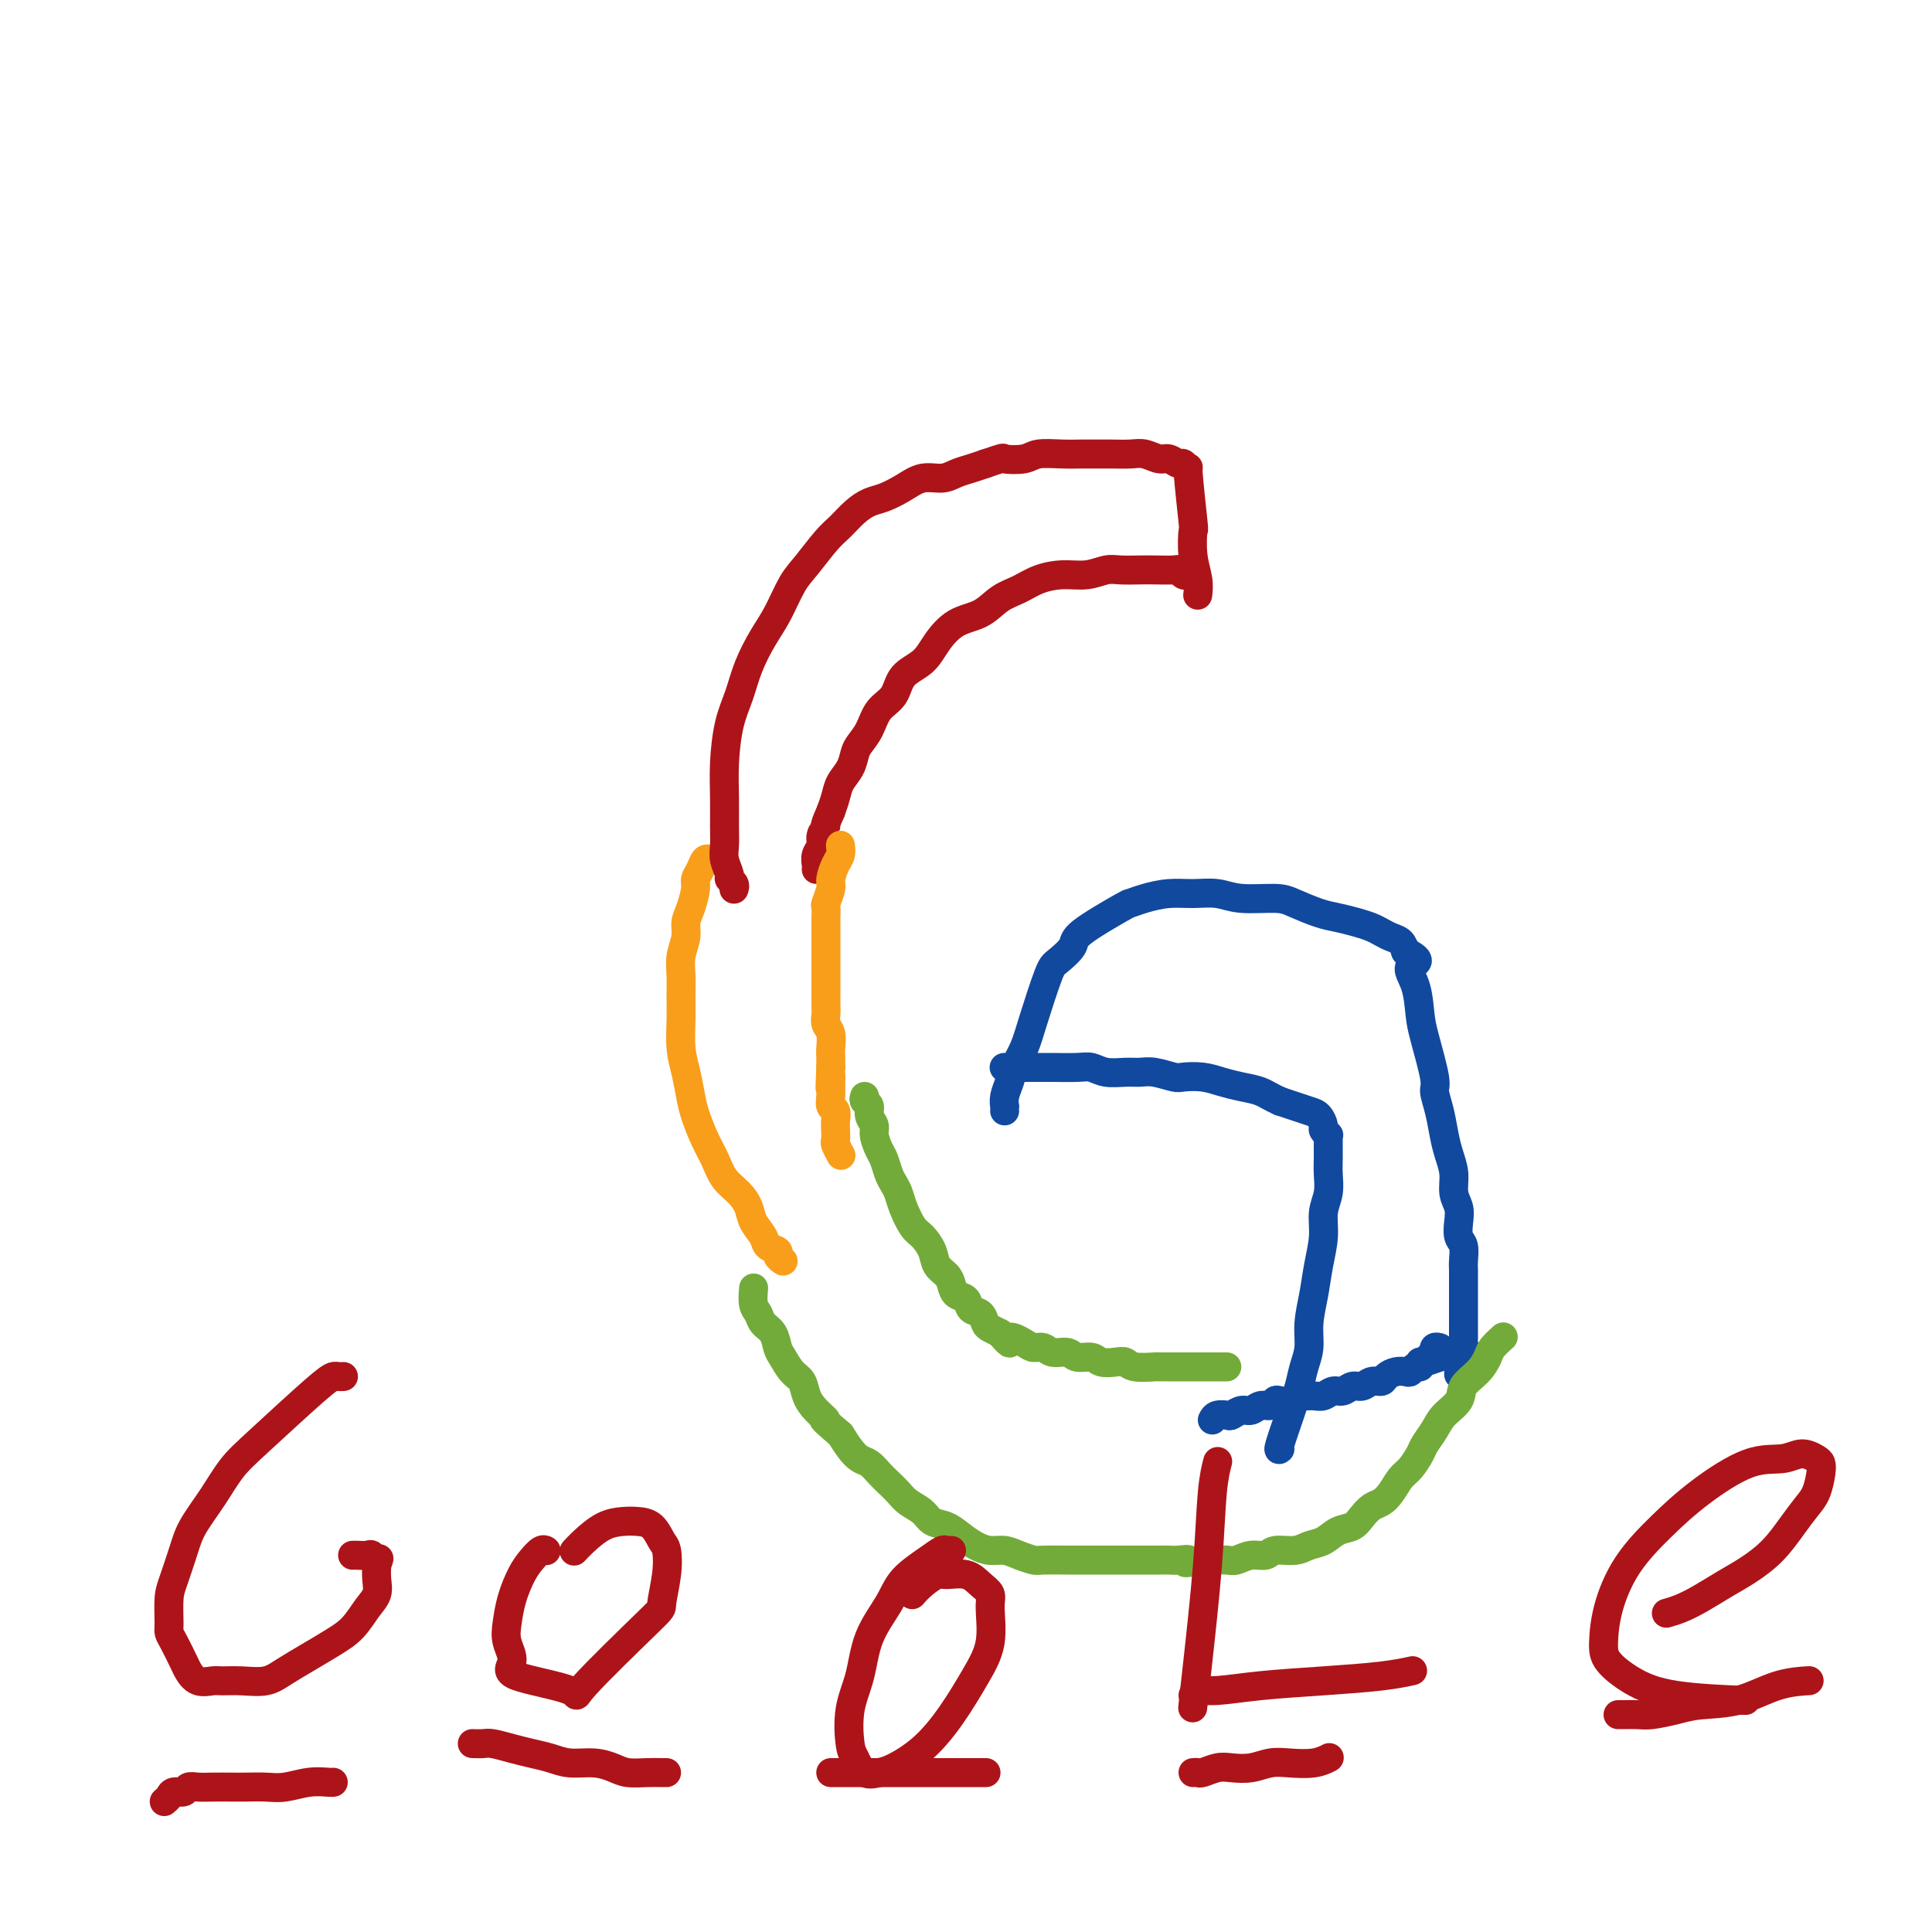 <svg viewBox='0 0 400 400' version='1.1' xmlns='http://www.w3.org/2000/svg' xmlns:xlink='http://www.w3.org/1999/xlink'><g fill='none' stroke='#AD1419' stroke-width='6' stroke-linecap='round' stroke-linejoin='round'><path d='M246,119c-0.312,0.113 -0.624,0.226 -1,0c-0.376,-0.226 -0.818,-0.792 -1,-1c-0.182,-0.208 -0.106,-0.057 -1,0c-0.894,0.057 -2.758,0.019 -4,0c-1.242,-0.019 -1.860,-0.020 -3,0c-1.140,0.020 -2.801,0.060 -4,0c-1.199,-0.060 -1.937,-0.220 -3,0c-1.063,0.220 -2.451,0.820 -4,1c-1.549,0.180 -3.259,-0.061 -5,0c-1.741,0.061 -3.511,0.423 -5,1c-1.489,0.577 -2.695,1.367 -4,2c-1.305,0.633 -2.707,1.107 -4,2c-1.293,0.893 -2.476,2.205 -4,3c-1.524,0.795 -3.390,1.073 -5,2c-1.610,0.927 -2.963,2.501 -4,4c-1.037,1.499 -1.758,2.922 -3,4c-1.242,1.078 -3.005,1.812 -4,3c-0.995,1.188 -1.222,2.831 -2,4c-0.778,1.169 -2.105,1.863 -3,3c-0.895,1.137 -1.357,2.716 -2,4c-0.643,1.284 -1.468,2.272 -2,3c-0.532,0.728 -0.772,1.195 -1,2c-0.228,0.805 -0.442,1.948 -1,3c-0.558,1.052 -1.458,2.014 -2,3c-0.542,0.986 -0.726,1.996 -1,3c-0.274,1.004 -0.637,2.002 -1,3'/><path d='M172,168c-1.708,3.833 -0.980,2.914 -1,3c-0.020,0.086 -0.790,1.175 -1,2c-0.210,0.825 0.140,1.384 0,2c-0.140,0.616 -0.769,1.289 -1,2c-0.231,0.711 -0.062,1.461 0,2c0.062,0.539 0.018,0.868 0,1c-0.018,0.132 -0.009,0.066 0,0'/></g>
<g fill='none' stroke='#F99E1B' stroke-width='6' stroke-linecap='round' stroke-linejoin='round'><path d='M174,175c0.081,0.700 0.161,1.400 0,2c-0.161,0.600 -0.565,1.101 -1,2c-0.435,0.899 -0.901,2.195 -1,3c-0.099,0.805 0.170,1.119 0,2c-0.170,0.881 -0.778,2.330 -1,3c-0.222,0.670 -0.060,0.560 0,1c0.060,0.440 0.016,1.431 0,2c-0.016,0.569 -0.004,0.715 0,1c0.004,0.285 0.001,0.710 0,1c-0.001,0.290 -0.000,0.444 0,1c0.000,0.556 0.000,1.514 0,2c-0.000,0.486 -0.000,0.499 0,1c0.000,0.501 0.000,1.489 0,2c-0.000,0.511 -0.000,0.546 0,1c0.000,0.454 0.000,1.329 0,2c-0.000,0.671 -0.001,1.139 0,2c0.001,0.861 0.004,2.117 0,3c-0.004,0.883 -0.015,1.395 0,2c0.015,0.605 0.057,1.303 0,2c-0.057,0.697 -0.211,1.394 0,2c0.211,0.606 0.789,1.121 1,2c0.211,0.879 0.057,2.121 0,3c-0.057,0.879 -0.016,1.394 0,2c0.016,0.606 0.008,1.303 0,2'/><path d='M172,221c-0.308,7.472 -0.079,3.153 0,2c0.079,-1.153 0.007,0.860 0,2c-0.007,1.140 0.051,1.407 0,2c-0.051,0.593 -0.209,1.511 0,2c0.209,0.489 0.787,0.550 1,1c0.213,0.450 0.061,1.291 0,2c-0.061,0.709 -0.030,1.287 0,2c0.030,0.713 0.060,1.562 0,2c-0.060,0.438 -0.208,0.464 0,1c0.208,0.536 0.774,1.582 1,2c0.226,0.418 0.113,0.209 0,0'/></g>
<g fill='none' stroke='#73AB3A' stroke-width='6' stroke-linecap='round' stroke-linejoin='round'><path d='M179,227c-0.122,0.357 -0.244,0.713 0,1c0.244,0.287 0.853,0.504 1,1c0.147,0.496 -0.168,1.273 0,2c0.168,0.727 0.818,1.406 1,2c0.182,0.594 -0.106,1.104 0,2c0.106,0.896 0.606,2.179 1,3c0.394,0.821 0.682,1.180 1,2c0.318,0.820 0.666,2.100 1,3c0.334,0.900 0.656,1.419 1,2c0.344,0.581 0.712,1.222 1,2c0.288,0.778 0.496,1.693 1,3c0.504,1.307 1.305,3.008 2,4c0.695,0.992 1.286,1.277 2,2c0.714,0.723 1.552,1.885 2,3c0.448,1.115 0.505,2.181 1,3c0.495,0.819 1.427,1.389 2,2c0.573,0.611 0.787,1.262 1,2c0.213,0.738 0.424,1.564 1,2c0.576,0.436 1.515,0.484 2,1c0.485,0.516 0.514,1.500 1,2c0.486,0.500 1.429,0.515 2,1c0.571,0.485 0.769,1.438 1,2c0.231,0.562 0.495,0.732 1,1c0.505,0.268 1.253,0.634 2,1'/><path d='M207,276c3.081,3.587 1.783,1.554 2,1c0.217,-0.554 1.949,0.372 3,1c1.051,0.628 1.421,0.957 2,1c0.579,0.043 1.366,-0.200 2,0c0.634,0.200 1.113,0.842 2,1c0.887,0.158 2.181,-0.168 3,0c0.819,0.168 1.165,0.829 2,1c0.835,0.171 2.161,-0.146 3,0c0.839,0.146 1.192,0.757 2,1c0.808,0.243 2.071,0.118 3,0c0.929,-0.118 1.523,-0.228 2,0c0.477,0.228 0.838,0.793 2,1c1.162,0.207 3.126,0.055 4,0c0.874,-0.055 0.657,-0.015 1,0c0.343,0.015 1.246,0.004 2,0c0.754,-0.004 1.357,-0.001 2,0c0.643,0.001 1.324,0.000 2,0c0.676,-0.000 1.348,-0.000 2,0c0.652,0.000 1.285,0.000 2,0c0.715,-0.000 1.511,-0.000 2,0c0.489,0.000 0.670,0.000 1,0c0.330,-0.000 0.809,-0.000 1,0c0.191,0.000 0.096,0.000 0,0'/></g>
<g fill='none' stroke='#11499F' stroke-width='6' stroke-linecap='round' stroke-linejoin='round'><path d='M251,294c0.214,-0.414 0.427,-0.828 1,-1c0.573,-0.172 1.504,-0.103 2,0c0.496,0.103 0.556,0.239 1,0c0.444,-0.239 1.271,-0.852 2,-1c0.729,-0.148 1.360,0.170 2,0c0.640,-0.170 1.287,-0.829 2,-1c0.713,-0.171 1.490,0.147 2,0c0.510,-0.147 0.752,-0.757 1,-1c0.248,-0.243 0.503,-0.118 1,0c0.497,0.118 1.235,0.229 2,0c0.765,-0.229 1.556,-0.797 2,-1c0.444,-0.203 0.542,-0.039 1,0c0.458,0.039 1.277,-0.046 2,0c0.723,0.046 1.348,0.224 2,0c0.652,-0.224 1.329,-0.849 2,-1c0.671,-0.151 1.335,0.170 2,0c0.665,-0.170 1.329,-0.833 2,-1c0.671,-0.167 1.348,0.162 2,0c0.652,-0.162 1.278,-0.814 2,-1c0.722,-0.186 1.542,0.095 2,0c0.458,-0.095 0.556,-0.565 1,-1c0.444,-0.435 1.233,-0.834 2,-1c0.767,-0.166 1.512,-0.100 2,0c0.488,0.100 0.718,0.233 1,0c0.282,-0.233 0.614,-0.832 1,-1c0.386,-0.168 0.824,0.095 1,0c0.176,-0.095 0.088,-0.547 0,-1'/><path d='M294,282c6.896,-1.872 2.636,-0.553 1,0c-1.636,0.553 -0.649,0.340 0,0c0.649,-0.340 0.959,-0.808 1,-1c0.041,-0.192 -0.186,-0.108 0,0c0.186,0.108 0.786,0.239 1,0c0.214,-0.239 0.043,-0.849 0,-1c-0.043,-0.151 0.041,0.156 0,0c-0.041,-0.156 -0.207,-0.774 0,-1c0.207,-0.226 0.787,-0.061 1,0c0.213,0.061 0.057,0.016 0,0c-0.057,-0.016 -0.016,-0.005 0,0c0.016,0.005 0.008,0.002 0,0'/><path d='M265,300c-0.203,0.183 -0.405,0.366 0,-1c0.405,-1.366 1.419,-4.283 2,-6c0.581,-1.717 0.729,-2.236 1,-3c0.271,-0.764 0.664,-1.774 1,-3c0.336,-1.226 0.615,-2.668 1,-4c0.385,-1.332 0.878,-2.554 1,-4c0.122,-1.446 -0.126,-3.117 0,-5c0.126,-1.883 0.626,-3.977 1,-6c0.374,-2.023 0.622,-3.976 1,-6c0.378,-2.024 0.886,-4.118 1,-6c0.114,-1.882 -0.166,-3.551 0,-5c0.166,-1.449 0.776,-2.678 1,-4c0.224,-1.322 0.060,-2.735 0,-4c-0.060,-1.265 -0.016,-2.380 0,-3c0.016,-0.620 0.004,-0.745 0,-1c-0.004,-0.255 -0.000,-0.642 0,-1c0.000,-0.358 -0.004,-0.688 0,-1c0.004,-0.312 0.016,-0.607 0,-1c-0.016,-0.393 -0.059,-0.882 0,-1c0.059,-0.118 0.221,0.137 0,0c-0.221,-0.137 -0.825,-0.667 -1,-1c-0.175,-0.333 0.077,-0.471 0,-1c-0.077,-0.529 -0.485,-1.451 -1,-2c-0.515,-0.549 -1.139,-0.725 -2,-1c-0.861,-0.275 -1.960,-0.650 -3,-1c-1.040,-0.350 -2.020,-0.675 -3,-1'/><path d='M265,228c-1.953,-0.868 -2.835,-1.539 -4,-2c-1.165,-0.461 -2.614,-0.711 -4,-1c-1.386,-0.289 -2.710,-0.617 -4,-1c-1.290,-0.383 -2.547,-0.820 -4,-1c-1.453,-0.180 -3.101,-0.101 -4,0c-0.899,0.101 -1.048,0.224 -2,0c-0.952,-0.224 -2.706,-0.796 -4,-1c-1.294,-0.204 -2.129,-0.041 -3,0c-0.871,0.041 -1.777,-0.042 -3,0c-1.223,0.042 -2.762,0.207 -4,0c-1.238,-0.207 -2.176,-0.788 -3,-1c-0.824,-0.212 -1.534,-0.057 -3,0c-1.466,0.057 -3.688,0.015 -5,0c-1.312,-0.015 -1.713,-0.004 -2,0c-0.287,0.004 -0.459,0.001 -1,0c-0.541,-0.001 -1.450,-0.000 -2,0c-0.550,0.000 -0.740,0.000 -1,0c-0.260,-0.000 -0.591,-0.000 -1,0c-0.409,0.000 -0.898,0.000 -1,0c-0.102,-0.000 0.183,-0.000 0,0c-0.183,0.000 -0.834,0.000 -1,0c-0.166,-0.000 0.151,-0.000 0,0c-0.151,0.000 -0.771,0.000 -1,0c-0.229,-0.000 -0.065,-0.000 0,0c0.065,0.000 0.033,0.000 0,0'/><path d='M208,230c-0.007,-0.464 -0.014,-0.927 0,-1c0.014,-0.073 0.048,0.246 0,0c-0.048,-0.246 -0.180,-1.057 0,-2c0.180,-0.943 0.671,-2.018 1,-3c0.329,-0.982 0.495,-1.872 1,-3c0.505,-1.128 1.348,-2.494 2,-4c0.652,-1.506 1.113,-3.152 2,-6c0.887,-2.848 2.200,-6.896 3,-9c0.800,-2.104 1.088,-2.262 2,-3c0.912,-0.738 2.448,-2.057 3,-3c0.552,-0.943 0.121,-1.510 2,-3c1.879,-1.490 6.070,-3.901 8,-5c1.930,-1.099 1.601,-0.884 2,-1c0.399,-0.116 1.527,-0.563 3,-1c1.473,-0.437 3.290,-0.864 5,-1c1.710,-0.136 3.313,0.018 5,0c1.687,-0.018 3.459,-0.208 5,0c1.541,0.208 2.852,0.815 5,1c2.148,0.185 5.134,-0.053 7,0c1.866,0.053 2.611,0.395 4,1c1.389,0.605 3.422,1.471 5,2c1.578,0.529 2.702,0.719 4,1c1.298,0.281 2.771,0.652 4,1c1.229,0.348 2.213,0.673 3,1c0.787,0.327 1.376,0.655 2,1c0.624,0.345 1.283,0.708 2,1c0.717,0.292 1.490,0.512 2,1c0.510,0.488 0.755,1.244 1,2'/><path d='M291,197c4.357,2.223 1.750,2.280 1,3c-0.750,0.720 0.359,2.103 1,4c0.641,1.897 0.816,4.309 1,6c0.184,1.691 0.378,2.661 1,5c0.622,2.339 1.672,6.046 2,8c0.328,1.954 -0.066,2.153 0,3c0.066,0.847 0.591,2.341 1,4c0.409,1.659 0.702,3.483 1,5c0.298,1.517 0.602,2.727 1,4c0.398,1.273 0.890,2.610 1,4c0.110,1.390 -0.163,2.833 0,4c0.163,1.167 0.762,2.060 1,3c0.238,0.940 0.116,1.928 0,3c-0.116,1.072 -0.227,2.226 0,3c0.227,0.774 0.793,1.166 1,2c0.207,0.834 0.055,2.110 0,3c-0.055,0.890 -0.015,1.394 0,2c0.015,0.606 0.004,1.313 0,2c-0.004,0.687 -0.001,1.354 0,2c0.001,0.646 0.000,1.272 0,2c-0.000,0.728 -0.000,1.557 0,2c0.000,0.443 0.000,0.500 0,1c-0.000,0.500 -0.000,1.443 0,2c0.000,0.557 0.001,0.726 0,1c-0.001,0.274 -0.004,0.651 0,1c0.004,0.349 0.015,0.671 0,1c-0.015,0.329 -0.057,0.666 0,1c0.057,0.334 0.211,0.667 0,1c-0.211,0.333 -0.788,0.667 -1,1c-0.212,0.333 -0.061,0.667 0,1c0.061,0.333 0.030,0.667 0,1'/><path d='M302,282c0.000,4.978 0.000,1.422 0,0c0.000,-1.422 0.000,-0.711 0,0'/></g>
<g fill='none' stroke='#73AB3A' stroke-width='6' stroke-linecap='round' stroke-linejoin='round'><path d='M311,277c0.206,-0.185 0.412,-0.370 0,0c-0.412,0.370 -1.442,1.295 -2,2c-0.558,0.705 -0.643,1.189 -1,2c-0.357,0.811 -0.987,1.949 -2,3c-1.013,1.051 -2.408,2.015 -3,3c-0.592,0.985 -0.381,1.992 -1,3c-0.619,1.008 -2.067,2.017 -3,3c-0.933,0.983 -1.352,1.939 -2,3c-0.648,1.061 -1.524,2.227 -2,3c-0.476,0.773 -0.550,1.153 -1,2c-0.450,0.847 -1.275,2.163 -2,3c-0.725,0.837 -1.349,1.197 -2,2c-0.651,0.803 -1.328,2.051 -2,3c-0.672,0.949 -1.338,1.601 -2,2c-0.662,0.399 -1.321,0.544 -2,1c-0.679,0.456 -1.378,1.221 -2,2c-0.622,0.779 -1.165,1.572 -2,2c-0.835,0.428 -1.960,0.492 -3,1c-1.040,0.508 -1.993,1.461 -3,2c-1.007,0.539 -2.068,0.665 -3,1c-0.932,0.335 -1.734,0.878 -3,1c-1.266,0.122 -2.995,-0.178 -4,0c-1.005,0.178 -1.284,0.832 -2,1c-0.716,0.168 -1.869,-0.151 -3,0c-1.131,0.151 -2.241,0.772 -3,1c-0.759,0.228 -1.166,0.061 -2,0c-0.834,-0.061 -2.095,-0.018 -3,0c-0.905,0.018 -1.452,0.009 -2,0'/><path d='M249,323c-5.381,1.083 -3.332,0.290 -3,0c0.332,-0.290 -1.052,-0.078 -2,0c-0.948,0.078 -1.460,0.021 -2,0c-0.540,-0.021 -1.107,-0.006 -2,0c-0.893,0.006 -2.111,0.001 -3,0c-0.889,-0.001 -1.449,-0.000 -2,0c-0.551,0.000 -1.093,0.000 -2,0c-0.907,-0.000 -2.179,0.000 -3,0c-0.821,-0.000 -1.190,-0.000 -2,0c-0.810,0.000 -2.061,0.001 -3,0c-0.939,-0.001 -1.567,-0.003 -2,0c-0.433,0.003 -0.671,0.011 -2,0c-1.329,-0.011 -3.748,-0.041 -5,0c-1.252,0.041 -1.335,0.152 -2,0c-0.665,-0.152 -1.910,-0.568 -3,-1c-1.090,-0.432 -2.024,-0.879 -3,-1c-0.976,-0.121 -1.995,0.085 -3,0c-1.005,-0.085 -1.997,-0.459 -3,-1c-1.003,-0.541 -2.016,-1.247 -3,-2c-0.984,-0.753 -1.940,-1.553 -3,-2c-1.060,-0.447 -2.223,-0.543 -3,-1c-0.777,-0.457 -1.167,-1.277 -2,-2c-0.833,-0.723 -2.110,-1.349 -3,-2c-0.890,-0.651 -1.393,-1.325 -2,-2c-0.607,-0.675 -1.317,-1.349 -2,-2c-0.683,-0.651 -1.338,-1.279 -2,-2c-0.662,-0.721 -1.332,-1.533 -2,-2c-0.668,-0.467 -1.334,-0.587 -2,-1c-0.666,-0.413 -1.333,-1.118 -2,-2c-0.667,-0.882 -1.333,-1.941 -2,-3'/><path d='M174,297c-4.920,-4.153 -3.219,-3.037 -3,-3c0.219,0.037 -1.044,-1.005 -2,-2c-0.956,-0.995 -1.604,-1.942 -2,-3c-0.396,-1.058 -0.539,-2.227 -1,-3c-0.461,-0.773 -1.241,-1.152 -2,-2c-0.759,-0.848 -1.499,-2.167 -2,-3c-0.501,-0.833 -0.765,-1.180 -1,-2c-0.235,-0.820 -0.441,-2.112 -1,-3c-0.559,-0.888 -1.470,-1.373 -2,-2c-0.530,-0.627 -0.678,-1.395 -1,-2c-0.322,-0.605 -0.817,-1.048 -1,-2c-0.183,-0.952 -0.052,-2.415 0,-3c0.052,-0.585 0.026,-0.293 0,0'/></g>
<g fill='none' stroke='#F99E1B' stroke-width='6' stroke-linecap='round' stroke-linejoin='round'><path d='M162,261c0.128,0.088 0.257,0.176 0,0c-0.257,-0.176 -0.899,-0.616 -1,-1c-0.101,-0.384 0.338,-0.710 0,-1c-0.338,-0.290 -1.455,-0.542 -2,-1c-0.545,-0.458 -0.520,-1.122 -1,-2c-0.480,-0.878 -1.465,-1.971 -2,-3c-0.535,-1.029 -0.618,-1.996 -1,-3c-0.382,-1.004 -1.062,-2.047 -2,-3c-0.938,-0.953 -2.135,-1.818 -3,-3c-0.865,-1.182 -1.397,-2.682 -2,-4c-0.603,-1.318 -1.276,-2.454 -2,-4c-0.724,-1.546 -1.501,-3.501 -2,-5c-0.499,-1.499 -0.722,-2.543 -1,-4c-0.278,-1.457 -0.610,-3.327 -1,-5c-0.390,-1.673 -0.838,-3.150 -1,-5c-0.162,-1.850 -0.040,-4.074 0,-6c0.040,-1.926 -0.004,-3.555 0,-5c0.004,-1.445 0.056,-2.706 0,-4c-0.056,-1.294 -0.221,-2.619 0,-4c0.221,-1.381 0.829,-2.817 1,-4c0.171,-1.183 -0.095,-2.112 0,-3c0.095,-0.888 0.550,-1.734 1,-3c0.450,-1.266 0.895,-2.952 1,-4c0.105,-1.048 -0.129,-1.458 0,-2c0.129,-0.542 0.622,-1.218 1,-2c0.378,-0.782 0.640,-1.672 1,-2c0.360,-0.328 0.817,-0.094 1,0c0.183,0.094 0.091,0.047 0,0'/></g>
<g fill='none' stroke='#AD1419' stroke-width='6' stroke-linecap='round' stroke-linejoin='round'><path d='M152,184c-0.033,0.086 -0.065,0.172 0,0c0.065,-0.172 0.228,-0.601 0,-1c-0.228,-0.399 -0.846,-0.769 -1,-1c-0.154,-0.231 0.155,-0.324 0,-1c-0.155,-0.676 -0.774,-1.934 -1,-3c-0.226,-1.066 -0.058,-1.939 0,-3c0.058,-1.061 0.008,-2.309 0,-4c-0.008,-1.691 0.027,-3.826 0,-6c-0.027,-2.174 -0.118,-4.388 0,-7c0.118,-2.612 0.443,-5.624 1,-8c0.557,-2.376 1.346,-4.117 2,-6c0.654,-1.883 1.174,-3.909 2,-6c0.826,-2.091 1.957,-4.247 3,-6c1.043,-1.753 1.997,-3.102 3,-5c1.003,-1.898 2.053,-4.346 3,-6c0.947,-1.654 1.790,-2.513 3,-4c1.210,-1.487 2.788,-3.602 4,-5c1.212,-1.398 2.060,-2.079 3,-3c0.940,-0.921 1.973,-2.083 3,-3c1.027,-0.917 2.050,-1.590 3,-2c0.950,-0.410 1.829,-0.558 3,-1c1.171,-0.442 2.634,-1.179 4,-2c1.366,-0.821 2.634,-1.725 4,-2c1.366,-0.275 2.830,0.081 4,0c1.170,-0.081 2.046,-0.599 3,-1c0.954,-0.401 1.987,-0.686 3,-1c1.013,-0.314 2.007,-0.657 3,-1'/><path d='M204,96c4.407,-1.480 3.424,-1.181 4,-1c0.576,0.181 2.710,0.245 4,0c1.290,-0.245 1.737,-0.798 3,-1c1.263,-0.202 3.342,-0.054 5,0c1.658,0.054 2.894,0.013 4,0c1.106,-0.013 2.082,0.000 3,0c0.918,-0.000 1.779,-0.015 3,0c1.221,0.015 2.803,0.061 4,0c1.197,-0.061 2.008,-0.228 3,0c0.992,0.228 2.165,0.851 3,1c0.835,0.149 1.333,-0.176 2,0c0.667,0.176 1.503,0.855 2,1c0.497,0.145 0.655,-0.242 1,0c0.345,0.242 0.876,1.113 1,1c0.124,-0.113 -0.159,-1.209 0,1c0.159,2.209 0.761,7.724 1,10c0.239,2.276 0.117,1.314 0,2c-0.117,0.686 -0.227,3.019 0,5c0.227,1.981 0.792,3.610 1,5c0.208,1.390 0.059,2.540 0,3c-0.059,0.460 -0.030,0.230 0,0'/><path d='M34,373c0.365,-0.301 0.730,-0.603 1,-1c0.270,-0.397 0.444,-0.891 1,-1c0.556,-0.109 1.493,0.167 2,0c0.507,-0.167 0.585,-0.777 1,-1c0.415,-0.223 1.167,-0.060 2,0c0.833,0.060 1.747,0.017 3,0c1.253,-0.017 2.844,-0.008 4,0c1.156,0.008 1.875,0.016 3,0c1.125,-0.016 2.655,-0.057 4,0c1.345,0.057 2.504,0.211 4,0c1.496,-0.211 3.329,-0.789 5,-1c1.671,-0.211 3.181,-0.057 4,0c0.819,0.057 0.948,0.016 1,0c0.052,-0.016 0.026,-0.008 0,0'/><path d='M98,361c-0.191,-0.006 -0.383,-0.013 0,0c0.383,0.013 1.340,0.045 2,0c0.660,-0.045 1.021,-0.166 2,0c0.979,0.166 2.575,0.618 4,1c1.425,0.382 2.678,0.694 4,1c1.322,0.306 2.712,0.608 4,1c1.288,0.392 2.473,0.876 4,1c1.527,0.124 3.397,-0.110 5,0c1.603,0.110 2.941,0.565 4,1c1.059,0.435 1.839,0.848 3,1c1.161,0.152 2.703,0.041 4,0c1.297,-0.041 2.349,-0.011 3,0c0.651,0.011 0.900,0.003 1,0c0.100,-0.003 0.050,-0.002 0,0'/><path d='M172,367c0.222,0.000 0.444,0.000 1,0c0.556,0.000 1.447,0.000 2,0c0.553,0.000 0.767,0.000 1,0c0.233,0.000 0.485,0.000 1,0c0.515,0.000 1.293,0.000 2,0c0.707,0.000 1.344,-0.000 2,0c0.656,0.000 1.330,0.000 2,0c0.670,0.000 1.334,0.000 2,0c0.666,-0.000 1.333,-0.000 2,0c0.667,0.000 1.334,0.000 2,0c0.666,0.000 1.332,0.000 2,0c0.668,0.000 1.337,0.000 2,0c0.663,0.000 1.320,0.000 2,0c0.680,0.000 1.384,-0.000 2,0c0.616,0.000 1.145,0.000 2,0c0.855,0.000 2.038,0.000 3,0c0.962,0.000 1.703,0.000 2,0c0.297,0.000 0.148,0.000 0,0'/><path d='M247,367c0.383,-0.030 0.766,-0.060 1,0c0.234,0.060 0.320,0.208 1,0c0.680,-0.208 1.955,-0.774 3,-1c1.045,-0.226 1.861,-0.112 3,0c1.139,0.112 2.600,0.222 4,0c1.400,-0.222 2.740,-0.778 4,-1c1.260,-0.222 2.441,-0.111 4,0c1.559,0.111 3.497,0.222 5,0c1.503,-0.222 2.572,-0.778 3,-1c0.428,-0.222 0.214,-0.111 0,0'/><path d='M335,355c0.141,0.006 0.281,0.012 1,0c0.719,-0.012 2.016,-0.043 3,0c0.984,0.043 1.653,0.159 3,0c1.347,-0.159 3.370,-0.593 5,-1c1.630,-0.407 2.865,-0.789 5,-1c2.135,-0.211 5.170,-0.253 8,-1c2.830,-0.747 5.454,-2.201 8,-3c2.546,-0.799 5.013,-0.943 6,-1c0.987,-0.057 0.493,-0.029 0,0'/><path d='M71,285c0.094,-0.005 0.189,-0.011 0,0c-0.189,0.011 -0.661,0.038 -1,0c-0.339,-0.038 -0.543,-0.140 -1,0c-0.457,0.140 -1.165,0.522 -4,3c-2.835,2.478 -7.795,7.052 -11,10c-3.205,2.948 -4.655,4.270 -6,6c-1.345,1.730 -2.585,3.868 -4,6c-1.415,2.132 -3.006,4.259 -4,6c-0.994,1.741 -1.391,3.096 -2,5c-0.609,1.904 -1.429,4.356 -2,6c-0.571,1.644 -0.892,2.478 -1,4c-0.108,1.522 -0.002,3.730 0,5c0.002,1.270 -0.100,1.602 0,2c0.100,0.398 0.401,0.863 1,2c0.599,1.137 1.496,2.946 2,4c0.504,1.054 0.615,1.354 1,2c0.385,0.646 1.043,1.639 2,2c0.957,0.361 2.211,0.092 3,0c0.789,-0.092 1.112,-0.005 2,0c0.888,0.005 2.341,-0.071 4,0c1.659,0.071 3.525,0.288 5,0c1.475,-0.288 2.558,-1.081 4,-2c1.442,-0.919 3.241,-1.964 5,-3c1.759,-1.036 3.476,-2.062 5,-3c1.524,-0.938 2.853,-1.787 4,-3c1.147,-1.213 2.112,-2.789 3,-4c0.888,-1.211 1.701,-2.057 2,-3c0.299,-0.943 0.086,-1.984 0,-3c-0.086,-1.016 -0.043,-2.008 0,-3'/><path d='M78,324c0.825,-2.177 0.389,-1.119 0,-1c-0.389,0.119 -0.731,-0.700 -1,-1c-0.269,-0.300 -0.464,-0.080 -1,0c-0.536,0.080 -1.412,0.022 -2,0c-0.588,-0.022 -0.889,-0.006 -1,0c-0.111,0.006 -0.032,0.002 0,0c0.032,-0.002 0.016,-0.001 0,0'/><path d='M113,321c0.065,0.045 0.130,0.090 0,0c-0.130,-0.090 -0.455,-0.313 -1,0c-0.545,0.313 -1.310,1.164 -2,2c-0.690,0.836 -1.303,1.659 -2,3c-0.697,1.341 -1.476,3.202 -2,5c-0.524,1.798 -0.792,3.534 -1,5c-0.208,1.466 -0.355,2.660 0,4c0.355,1.340 1.213,2.824 1,4c-0.213,1.176 -1.498,2.043 1,3c2.498,0.957 8.778,2.004 11,3c2.222,0.996 0.386,1.942 3,-1c2.614,-2.942 9.679,-9.770 13,-13c3.321,-3.230 2.899,-2.862 3,-4c0.101,-1.138 0.726,-3.783 1,-6c0.274,-2.217 0.199,-4.006 0,-5c-0.199,-0.994 -0.520,-1.193 -1,-2c-0.480,-0.807 -1.119,-2.221 -2,-3c-0.881,-0.779 -2.005,-0.923 -3,-1c-0.995,-0.077 -1.860,-0.087 -3,0c-1.140,0.087 -2.553,0.271 -4,1c-1.447,0.729 -2.928,2.004 -4,3c-1.072,0.996 -1.735,1.713 -2,2c-0.265,0.287 -0.133,0.143 0,0'/><path d='M197,321c-0.364,0.036 -0.728,0.072 -1,0c-0.272,-0.072 -0.451,-0.252 -1,0c-0.549,0.252 -1.470,0.936 -3,2c-1.530,1.064 -3.671,2.508 -5,4c-1.329,1.492 -1.845,3.033 -3,5c-1.155,1.967 -2.948,4.360 -4,7c-1.052,2.640 -1.363,5.528 -2,8c-0.637,2.472 -1.601,4.529 -2,7c-0.399,2.471 -0.234,5.354 0,7c0.234,1.646 0.535,2.053 1,3c0.465,0.947 1.092,2.434 2,3c0.908,0.566 2.098,0.211 3,0c0.902,-0.211 1.517,-0.279 3,-1c1.483,-0.721 3.833,-2.094 6,-4c2.167,-1.906 4.151,-4.345 6,-7c1.849,-2.655 3.562,-5.526 5,-8c1.438,-2.474 2.602,-4.551 3,-7c0.398,-2.449 0.030,-5.269 0,-7c-0.030,-1.731 0.278,-2.374 0,-3c-0.278,-0.626 -1.141,-1.234 -2,-2c-0.859,-0.766 -1.712,-1.690 -3,-2c-1.288,-0.310 -3.011,-0.006 -4,0c-0.989,0.006 -1.245,-0.287 -2,0c-0.755,0.287 -2.011,1.154 -3,2c-0.989,0.846 -1.711,1.670 -2,2c-0.289,0.330 -0.144,0.165 0,0'/><path d='M345,334c0.935,-0.269 1.870,-0.538 3,-1c1.130,-0.462 2.455,-1.116 4,-2c1.545,-0.884 3.309,-1.997 5,-3c1.691,-1.003 3.307,-1.894 5,-3c1.693,-1.106 3.462,-2.425 5,-4c1.538,-1.575 2.843,-3.406 4,-5c1.157,-1.594 2.165,-2.951 3,-4c0.835,-1.049 1.497,-1.788 2,-3c0.503,-1.212 0.846,-2.895 1,-4c0.154,-1.105 0.118,-1.632 0,-2c-0.118,-0.368 -0.318,-0.579 -1,-1c-0.682,-0.421 -1.845,-1.053 -3,-1c-1.155,0.053 -2.300,0.790 -4,1c-1.700,0.210 -3.954,-0.105 -7,1c-3.046,1.105 -6.883,3.632 -10,6c-3.117,2.368 -5.515,4.576 -8,7c-2.485,2.424 -5.059,5.065 -7,8c-1.941,2.935 -3.249,6.166 -4,9c-0.751,2.834 -0.945,5.271 -1,7c-0.055,1.729 0.029,2.751 1,4c0.971,1.249 2.827,2.727 5,4c2.173,1.273 4.662,2.343 9,3c4.338,0.657 10.525,0.902 13,1c2.475,0.098 1.237,0.049 0,0'/><path d='M252,303c0.097,-0.368 0.194,-0.735 0,0c-0.194,0.735 -0.679,2.573 -1,6c-0.321,3.427 -0.478,8.444 -1,15c-0.522,6.556 -1.410,14.650 -2,20c-0.590,5.350 -0.883,7.957 -1,9c-0.117,1.043 -0.059,0.521 0,0'/><path d='M247,351c0.160,-0.446 0.319,-0.893 1,-1c0.681,-0.107 1.882,0.125 4,0c2.118,-0.125 5.153,-0.608 9,-1c3.847,-0.392 8.505,-0.693 13,-1c4.495,-0.307 8.825,-0.621 12,-1c3.175,-0.379 5.193,-0.823 6,-1c0.807,-0.177 0.404,-0.089 0,0'/></g>
</svg>